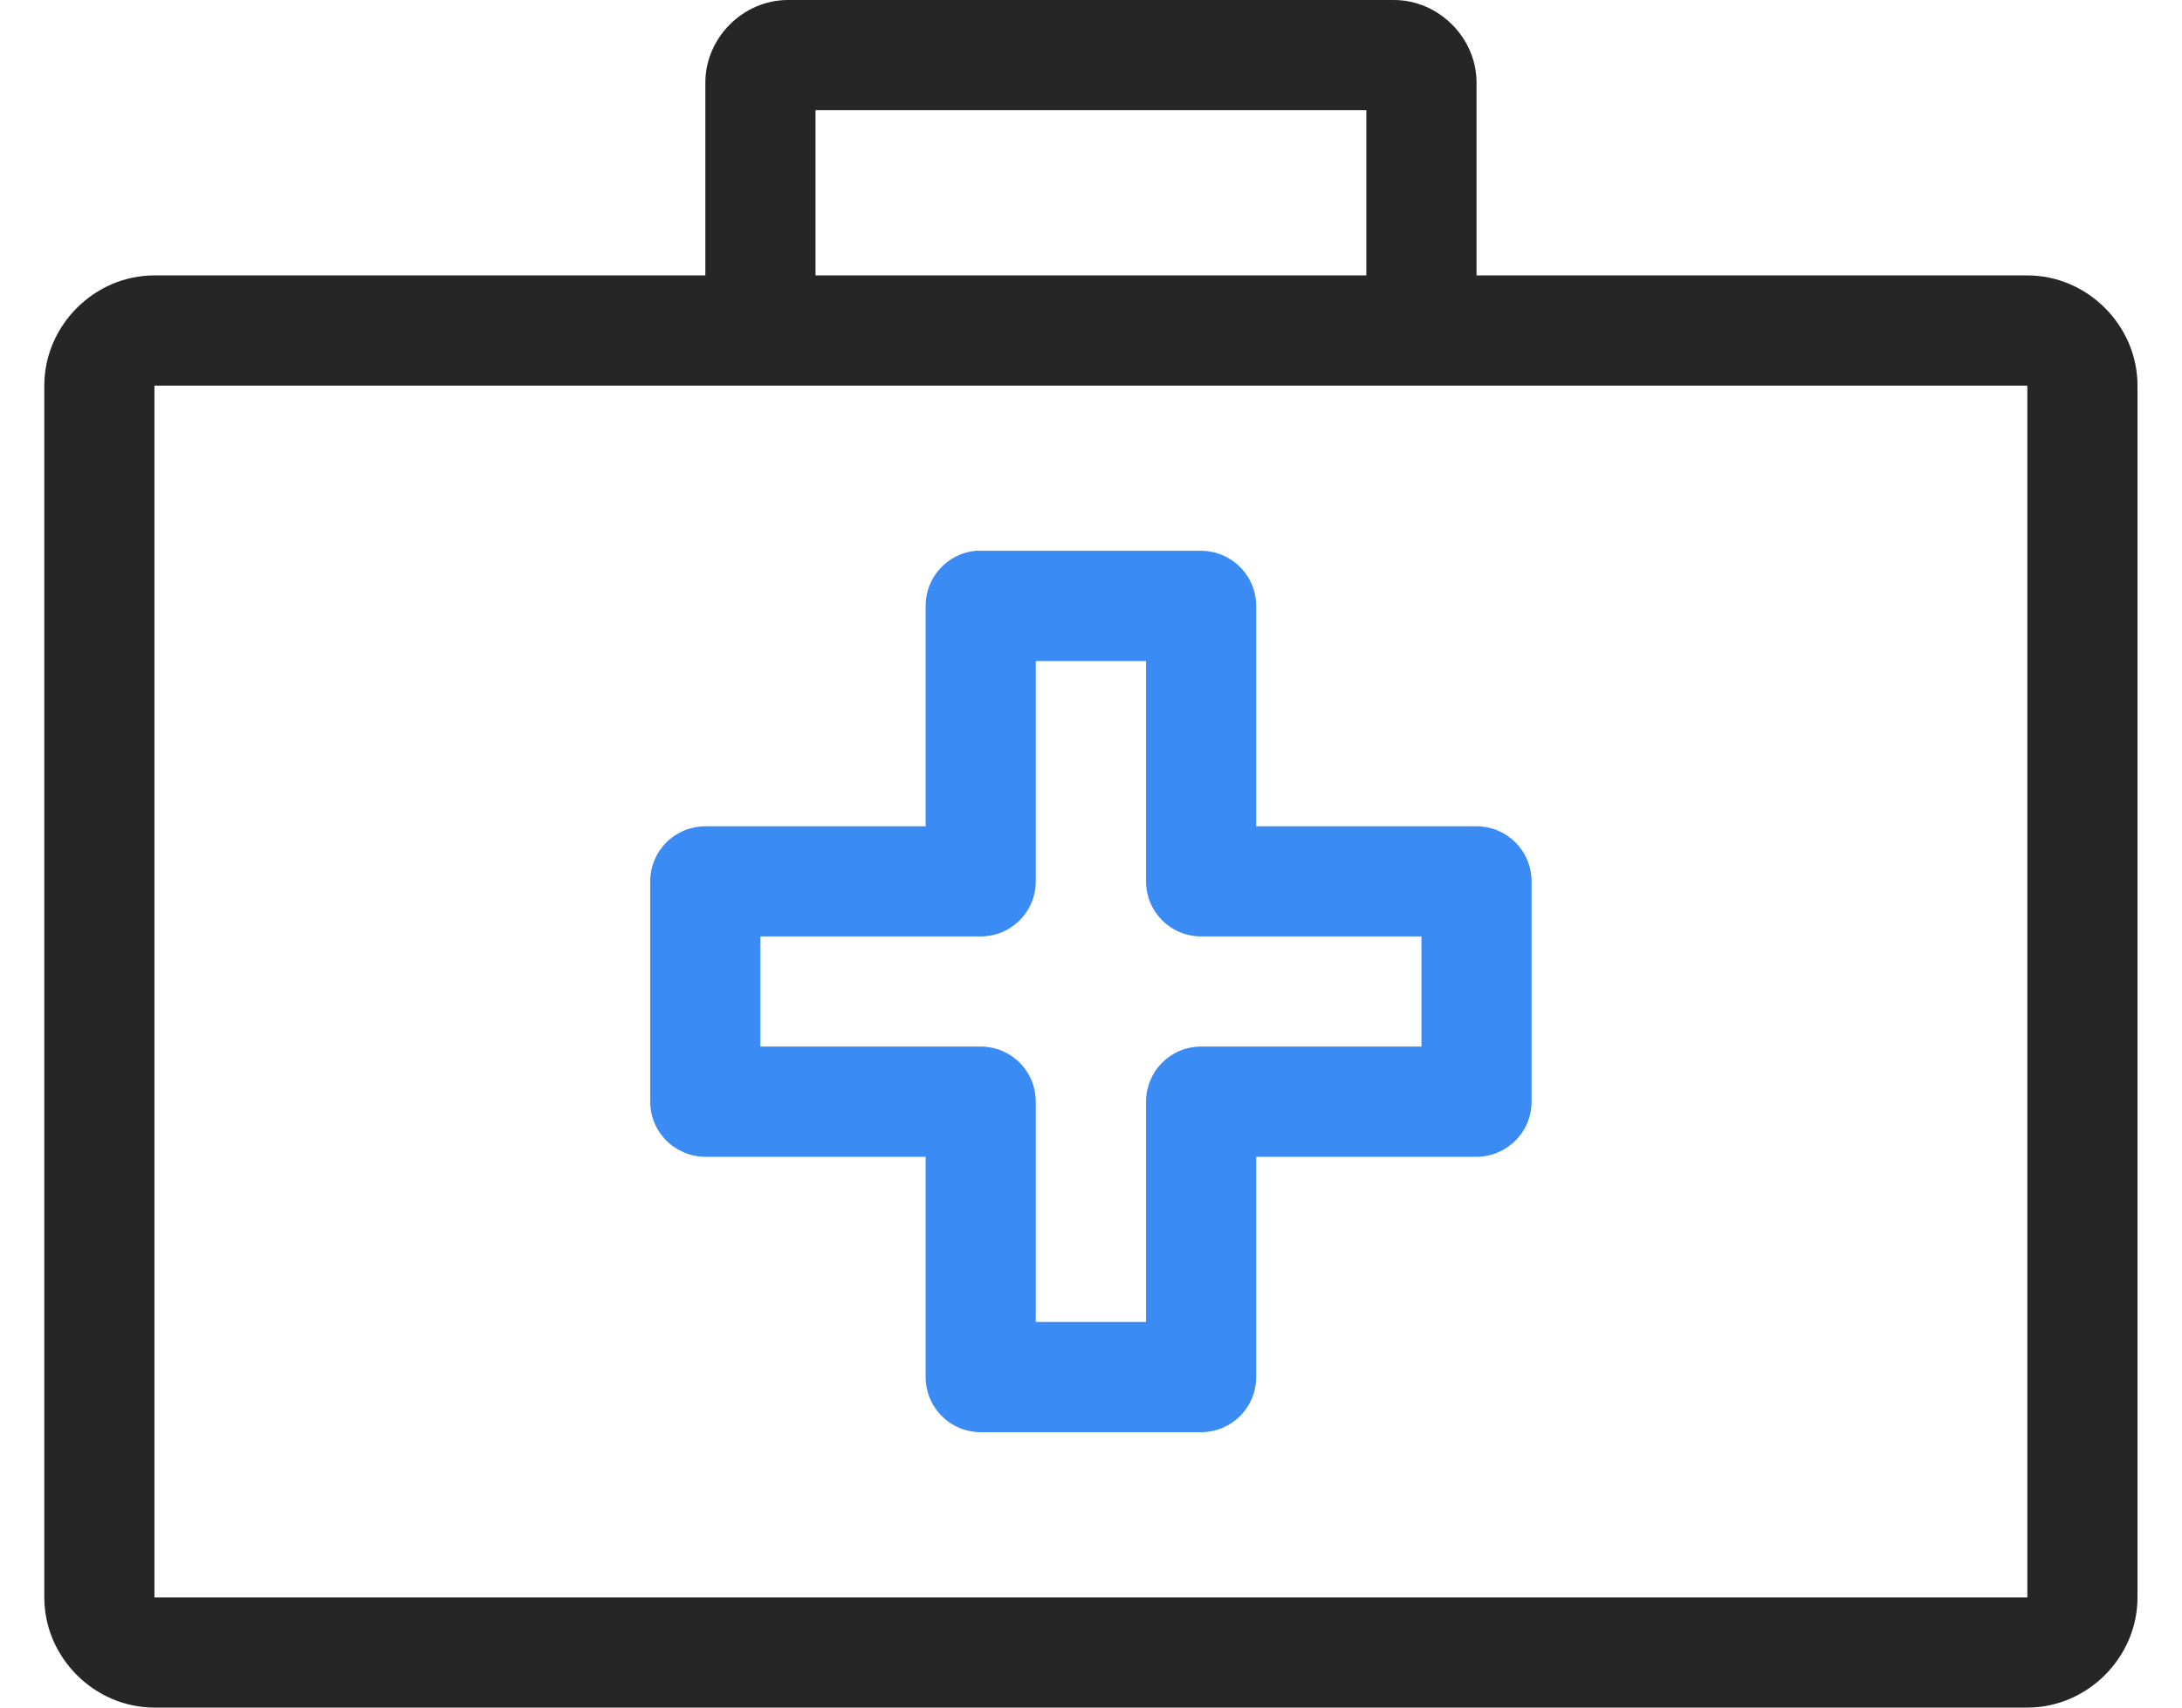 <svg xmlns="http://www.w3.org/2000/svg" width="23" height="18" viewBox="0 0 23 18" fill="none">
  <path fill-rule="evenodd" clip-rule="evenodd" d="M7.435 0.871C7.435 0.398 7.833 0 8.306 0H14.693C15.165 0 15.564 0.398 15.564 0.871V2.903H21.37C22.003 2.903 22.531 3.431 22.531 4.065V16.839C22.531 17.472 22.003 18 21.37 18H1.628C0.995 18 0.467 17.472 0.467 16.839V4.065C0.467 3.431 0.995 2.903 1.628 2.903H7.435V0.871ZM14.402 1.161H8.596V2.903H14.402V1.161ZM21.37 4.065H1.628V16.839H21.37V4.065Z" fill="#262626"/>
  <path fill-rule="evenodd" clip-rule="evenodd" d="M10.283 5.806C10.139 5.82 10.005 5.887 9.908 5.995C9.81 6.102 9.756 6.242 9.757 6.387V8.71H7.435C7.281 8.71 7.133 8.771 7.024 8.88C6.915 8.989 6.854 9.136 6.854 9.29V11.613C6.854 11.767 6.915 11.915 7.024 12.023C7.133 12.132 7.281 12.194 7.435 12.194H9.757V14.516C9.757 14.67 9.818 14.818 9.927 14.927C10.036 15.036 10.184 15.097 10.338 15.097H12.66C12.814 15.097 12.962 15.036 13.071 14.927C13.18 14.818 13.241 14.67 13.241 14.516V12.194H15.564C15.718 12.194 15.865 12.132 15.974 12.023C16.083 11.915 16.144 11.767 16.144 11.613V9.29C16.144 9.136 16.083 8.989 15.974 8.88C15.865 8.771 15.718 8.71 15.564 8.71H13.241V6.387C13.241 6.233 13.18 6.085 13.071 5.977C12.962 5.868 12.814 5.806 12.66 5.806H10.338C10.32 5.806 10.302 5.806 10.283 5.806ZM12.08 6.968H10.918V9.29C10.918 9.444 10.857 9.592 10.748 9.701C10.639 9.81 10.492 9.871 10.338 9.871H8.015V11.032H10.338C10.492 11.032 10.639 11.093 10.748 11.202C10.857 11.311 10.918 11.459 10.918 11.613V13.935H12.08V11.613C12.08 11.459 12.141 11.311 12.25 11.202C12.359 11.093 12.506 11.032 12.66 11.032H14.983V9.871H12.66C12.506 9.871 12.359 9.81 12.25 9.701C12.141 9.592 12.08 9.444 12.08 9.29V6.968Z" fill="#3B8BF4"/>
</svg>
